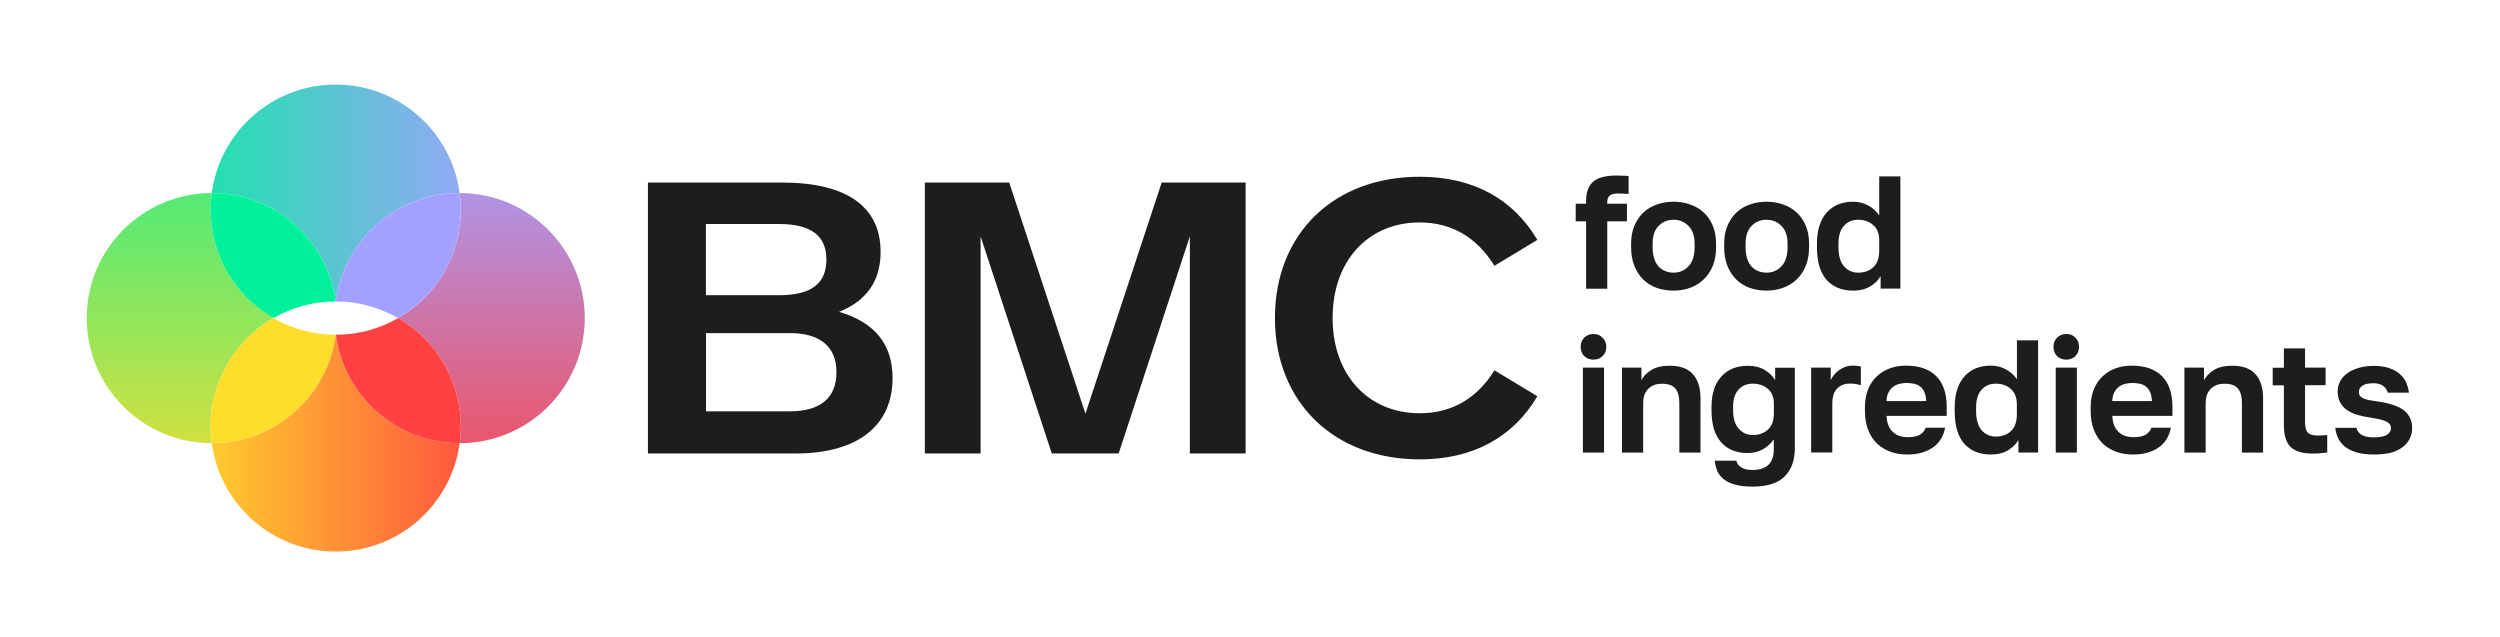<?xml version="1.0" encoding="UTF-8"?> <svg xmlns="http://www.w3.org/2000/svg" xmlns:xlink="http://www.w3.org/1999/xlink" version="1.1" id="Слой_1" x="0px" y="0px" viewBox="0 0 2882.7 734.5" style="enable-background:new 0 0 2882.7 734.5;" xml:space="preserve"> <style type="text/css"> .st0{fill:#1D1D1B;} .st1{fill:url(#SVGID_1_);} .st2{fill:url(#SVGID_00000001640645360921920470000011508053211376543114_);} .st3{fill:url(#SVGID_00000096040657439463698530000016416519103732577694_);} .st4{fill:url(#SVGID_00000001621318788029051560000000072480499795088831_);} .st5{fill:url(#SVGID_00000091700738415271540990000017676008595968229537_);} .st6{fill:url(#SVGID_00000070103607645898893030000010146921797615692178_);} .st7{fill:#00F19A;} .st8{fill:#FFDD2B;} .st9{fill:#FF4141;} .st10{fill:#A3A1FF;} </style> <path class="st0" d="M1828.9,255.2h-12v-20.3h12v-3.7c0-9.4,2.6-16.5,7.8-21.4c5.3-4.9,14.4-7.4,27.4-7.4c1.9,0,4.1,0.1,6.8,0.2 c2.8,0,5.2,0.1,7,0.4v20.7c-1.9-0.2-3.9-0.4-6.1-0.4c-2.1-0.1-4.1-0.2-5.9-0.2c-4.7,0-8,0.8-9.8,2.4c-1.8,1.6-2.8,4.1-2.8,7.6v1.8 h22.7v20.3h-22.7v77.7h-24.4V255.2z M1929.8,335.1c-6.7,0-13-1-19.1-3c-5.9-2.1-11.1-5.2-15.5-9.4c-4.4-4.2-7.9-9.4-10.5-15.7 c-2.6-6.3-3.9-13.7-3.9-22.2v-3.7c0-8,1.3-15,3.9-21.1c2.6-6,6.1-11.1,10.5-15.2c4.4-4.1,9.6-7.1,15.5-9.1c6-2.1,12.4-3.1,19.1-3.1 c6.6,0,12.9,1,18.9,3.1c5.9,2,11.1,5,15.5,9.1c4.6,4.1,8.1,9.1,10.7,15.2c2.6,6,3.9,13.1,3.9,21.1v3.7c0,8.4-1.3,15.7-3.9,22 s-6.2,11.5-10.7,15.7c-4.4,4.2-9.6,7.3-15.5,9.4C1942.7,334.1,1936.4,335.1,1929.8,335.1z M1929.8,314.4c6.9,0,12.6-2.5,17.2-7.4 c4.7-4.9,7-12.3,7-22.2v-3.7c0-9-2.3-15.8-7-20.5c-4.6-4.8-10.3-7.2-17.2-7.2c-7,0-12.8,2.4-17.4,7.2c-4.6,4.7-6.8,11.5-6.8,20.5 v3.7c0,10,2.3,17.4,6.8,22.4C1917,312,1922.8,314.4,1929.8,314.4z M2037,335.1c-6.7,0-13-1-19-3c-5.9-2.1-11.1-5.2-15.5-9.4 c-4.4-4.2-7.9-9.4-10.5-15.7c-2.6-6.3-3.9-13.7-3.9-22.2v-3.7c0-8,1.3-15,3.9-21.1c2.6-6,6.1-11.1,10.5-15.2 c4.4-4.1,9.6-7.1,15.5-9.1c6-2.1,12.4-3.1,19-3.1c6.7,0,12.9,1,18.9,3.1c5.9,2,11.1,5,15.5,9.1c4.6,4.1,8.1,9.1,10.7,15.2 c2.6,6,3.9,13.1,3.9,21.1v3.7c0,8.4-1.3,15.7-3.9,22c-2.6,6.3-6.2,11.5-10.7,15.7c-4.4,4.2-9.6,7.3-15.5,9.4 C2049.9,334.1,2043.6,335.1,2037,335.1z M2037,314.4c6.9,0,12.6-2.5,17.2-7.4c4.7-4.9,7-12.3,7-22.2v-3.7c0-9-2.3-15.8-7-20.5 c-4.6-4.8-10.3-7.2-17.2-7.2c-7,0-12.8,2.4-17.4,7.2c-4.6,4.7-6.8,11.5-6.8,20.5v3.7c0,10,2.3,17.4,6.8,22.4 C2024.1,312,2029.9,314.4,2037,314.4z M2136.7,335.1c-12.8,0-23-4.1-30.5-12.4c-7.4-8.4-11.1-21-11.1-37.9v-3.7 c0-15.8,3.8-27.8,11.3-36.1s17.6-12.4,30.3-12.4c6.7,0,12.5,1.5,17.6,4.4c5.2,2.8,9.4,6.6,12.6,11.3v-44.9h24.4v129.4h-22.8v-14.4 c-2.5,4.4-6.3,8.3-11.6,11.6S2144.9,335.1,2136.7,335.1z M2142.5,314.4c7.3,0,13.1-2.1,17.6-6.3c4.6-4.3,6.8-10.8,6.8-19.6v-11.1 c0-8-2.3-14-7-17.9c-4.6-4.1-10.3-6.1-17.4-6.1c-6.6,0-12.1,2.3-16.3,7c-4.2,4.6-6.3,11.5-6.3,20.7v3.7c0,10,2.1,17.4,6.5,22.4 C2130.7,312,2136,314.4,2142.5,314.4z M1825.2,423.9h24.4v98h-24.4V423.9z M1837.4,414.7c-4.3,0-7.9-1.4-10.7-4.1 c-2.7-2.8-4.1-6.4-4.1-10.7c0-4.3,1.4-7.8,4.1-10.5c2.8-2.8,6.4-4.3,10.7-4.3c4.3,0,7.8,1.4,10.5,4.3c2.8,2.7,4.3,6.2,4.3,10.5 s-1.4,7.9-4.3,10.7C1845.3,413.3,1841.7,414.7,1837.4,414.7z M1870.1,423.9h22.6v14.4c2.3-4.4,6.1-8.3,11.3-11.6 c5.3-3.3,12.4-5,21.3-5c12,0,20.8,3.2,26.6,9.6c5.9,6.4,8.9,15.7,8.9,27.7v62.9h-24.4v-57.3c0-7.4-1.5-12.9-4.6-16.6 c-3-3.7-8.1-5.5-15.3-5.5c-4,0-7.3,0.6-10,1.8c-2.7,1.2-5,2.9-6.8,5c-1.7,2-3,4.3-3.9,7c-0.7,2.6-1.1,5.4-1.1,8.3v57.3h-24.4v-98 H1870.1z M2020.8,561.1c-7.8,0-14.4-0.7-19.8-2.2c-5.3-1.4-9.7-3.4-13.1-6.1c-3.3-2.6-5.9-5.7-7.6-9.4c-1.6-3.7-2.6-7.8-3-12.2h24.8 c0.4,1.4,0.9,2.6,1.7,3.9c0.7,1.2,1.9,2.3,3.3,3.3c1.5,1.1,3.3,2,5.5,2.6s4.9,0.9,8.1,0.9c16.4,0,24.6-7.9,24.6-23.7v-11.6 c-3.2,4.7-7.4,8.5-12.6,11.5c-5.1,2.8-10.9,4.3-17.6,4.3c-12.8,0-23-4.1-30.5-12.4c-7.4-8.3-11.1-20.6-11.1-37v-3.7 c0-15.3,3.8-27,11.3-35.1c7.5-8.3,17.6-12.4,30.3-12.4c8.1,0,14.8,1.7,20.1,5c5.3,3.3,9.2,7.2,11.7,11.6V424h22.7v92.5 c0,14.5-4.1,25.6-12.2,33.3C2049.6,557.3,2037.4,561.1,2020.8,561.1z M2021,501.6c7.3,0,13.1-2.1,17.6-6.3 c4.6-4.2,6.8-10.4,6.8-18.7v-11.1c0-7.5-2.3-13.3-7-17.2c-4.6-3.9-10.4-5.9-17.4-5.9c-6.7,0-12.1,2.3-16.3,6.8 c-4.2,4.6-6.3,11.2-6.3,20v3.7c0,9.5,2.2,16.6,6.5,21.4C2009.3,499.2,2014.6,501.6,2021,501.6z M2088.4,423.9h22.6v14.4 c0.9-2,2.1-3.9,3.7-5.9c1.6-2.1,3.5-3.9,5.7-5.4c2.2-1.6,4.6-2.9,7.2-3.9c2.7-1,5.7-1.5,8.9-1.5c2.3,0,4.3,0.1,5.9,0.4 c1.7,0.2,2.8,0.5,3.3,0.7v21.6c-1.2-0.5-2.8-0.9-4.8-1.3c-1.9-0.5-4.4-0.7-7.6-0.7c-3.7,0-6.8,0.6-9.4,1.8c-2.6,1.2-4.8,2.9-6.5,5 c-1.6,2-2.8,4.3-3.5,7s-1.1,5.5-1.1,8.5v57.1h-24.4L2088.4,423.9L2088.4,423.9z M2199.3,524.1c-6.6,0-13-1-19-3 c-5.9-2.1-11.1-5.2-15.5-9.2c-4.4-4.2-8-9.4-10.5-15.7c-2.6-6.4-3.9-13.9-3.9-22.4v-3.7c0-8.1,1.2-15.2,3.7-21.3 c2.5-6,5.9-11,10.2-15c4.3-4.1,9.3-7.1,15-9.1c5.7-2.1,11.8-3.1,18.3-3.1c15.4,0,27.1,4.1,35.1,12.2s12,19.9,12,35.3v10.4h-69.3 c0.1,4.3,0.9,8.1,2.2,11.3c1.3,3.1,3.1,5.6,5.4,7.6c2.2,2,4.7,3.5,7.6,4.4c3,0.9,5.9,1.3,8.9,1.3c6.3,0,11-0.9,14.2-2.8 c3.2-1.8,5.5-4.6,6.8-8.1h22.4c-2,10.2-6.8,17.9-14.6,23.1C2220.5,521.5,2210.8,524.1,2199.3,524.1z M2198.4,441.6 c-2.8,0-5.7,0.4-8.5,1.1c-2.7,0.7-5.1,1.9-7.2,3.5c-2.1,1.6-3.8,3.8-5.2,6.5s-2.1,6-2.2,9.8h45.7c-0.1-4.1-0.8-7.5-2-10.2 c-1.1-2.7-2.7-4.9-4.8-6.5c-2-1.6-4.3-2.7-7-3.3C2204.3,442,2201.4,441.6,2198.4,441.6z M2295.5,524.1c-12.8,0-23-4.1-30.5-12.4 c-7.4-8.4-11.1-21-11.1-37.9v-3.7c0-15.8,3.8-27.8,11.3-36.1s17.6-12.4,30.3-12.4c6.6,0,12.5,1.5,17.6,4.4 c5.2,2.8,9.4,6.6,12.6,11.3v-44.9h24.4v129.4h-22.7v-14.4c-2.5,4.4-6.3,8.3-11.6,11.6C2310.3,522.4,2303.6,524.1,2295.5,524.1z M2301.2,503.4c7.3,0,13.1-2.1,17.6-6.3c4.6-4.3,6.8-10.8,6.8-19.6v-11.1c0-8-2.4-14-7-17.9c-4.6-4.1-10.3-6.1-17.4-6.1 c-6.7,0-12.1,2.3-16.3,7c-4.2,4.6-6.3,11.5-6.3,20.7v3.7c0,10,2.2,17.4,6.5,22.4C2289.4,501,2294.8,503.4,2301.2,503.4z M2370.4,423.9h24.4v98h-24.4V423.9z M2382.6,414.7c-4.3,0-7.9-1.4-10.7-4.1c-2.7-2.8-4.1-6.4-4.1-10.7c0-4.3,1.4-7.8,4.1-10.5 c2.8-2.8,6.4-4.3,10.7-4.3s7.8,1.4,10.5,4.3c2.8,2.7,4.2,6.2,4.2,10.5s-1.4,7.9-4.2,10.7C2390.4,413.3,2386.9,414.7,2382.6,414.7z M2459.6,524.1c-6.6,0-13-1-19-3c-5.9-2.1-11.1-5.2-15.5-9.2c-4.4-4.2-7.9-9.4-10.5-15.7c-2.6-6.4-3.9-13.9-3.9-22.4v-3.7 c0-8.1,1.2-15.2,3.7-21.3c2.5-6,5.9-11,10.2-15c4.3-4.1,9.3-7.1,15-9.1c5.7-2.1,11.8-3.1,18.3-3.1c15.4,0,27.1,4.1,35.1,12.2 s12,19.9,12,35.3v10.4h-69.3c0.1,4.3,0.9,8.1,2.2,11.3c1.4,3.1,3.2,5.6,5.4,7.6s4.7,3.5,7.6,4.4c3,0.9,5.9,1.3,8.9,1.3 c6.3,0,11-0.9,14.2-2.8c3.2-1.8,5.5-4.6,6.8-8.1h22.4c-2,10.2-6.8,17.9-14.6,23.1C2480.7,521.5,2471.1,524.1,2459.6,524.1z M2458.7,441.6c-2.8,0-5.7,0.4-8.5,1.1c-2.7,0.7-5.1,1.9-7.2,3.5c-2.1,1.6-3.8,3.8-5.2,6.5c-1.3,2.7-2.1,6-2.2,9.8h45.7 c-0.1-4.1-0.8-7.5-2-10.2c-1.1-2.7-2.7-4.9-4.8-6.5c-2-1.6-4.3-2.7-7-3.3C2464.6,442,2461.7,441.6,2458.7,441.6z M2518.8,423.9h22.6 v14.4c2.4-4.4,6.1-8.3,11.3-11.6c5.3-3.3,12.4-5,21.3-5c11.9,0,20.8,3.2,26.6,9.6c5.9,6.4,8.9,15.7,8.9,27.7v62.9h-24.4v-57.3 c0-7.4-1.5-12.9-4.6-16.6c-3-3.7-8.1-5.5-15.4-5.5c-3.9,0-7.3,0.6-10,1.8c-2.7,1.2-5,2.9-6.8,5c-1.7,2-3,4.3-3.9,7 c-0.7,2.6-1.1,5.4-1.1,8.3v57.3h-24.5V423.9z M2666.8,523c-11.6,0-20-2.5-25.3-7.4c-5.3-5.1-8-13.4-8-25.1v-46.2h-12.9V424h12.9 v-22.3h24.4v22.2h23.7v20.3h-23.7v42.5c0,5.5,1,9.6,3,12c2.1,2.3,5.9,3.5,11.5,3.5c3.7,0,7.4-0.2,11.1-0.6v20.3 c-2.3,0.2-4.8,0.4-7.4,0.6C2673.6,522.9,2670.5,523,2666.8,523z M2737.1,524.1c-8,0-14.8-0.9-20.3-2.6c-5.4-1.7-9.9-4-13.3-6.8 c-3.3-2.8-5.9-6.1-7.6-9.8c-1.7-3.7-2.8-7.6-3.1-11.6h24.4c0.6,3.2,2.5,5.9,5.7,8c3.2,2,7.9,3,14.2,3c7.1,0,12.3-1,15.3-3 c3.1-2,4.6-4.5,4.6-7.6c0-1.6-0.4-3-1.1-4.1c-0.7-1.2-2-2.3-3.9-3.3c-1.7-1-4.1-1.8-7.2-2.6c-3.1-0.7-7-1.5-11.6-2.2 c-5.3-0.7-10.2-1.8-14.8-3.1c-4.6-1.4-8.6-3.2-12-5.5c-3.3-2.3-6-5.2-7.9-8.7c-2-3.6-3-7.9-3-12.9c0-4.1,0.9-7.9,2.8-11.5 c1.9-3.6,4.6-6.7,8.1-9.2c3.6-2.7,7.9-4.8,13.1-6.3c5.2-1.6,11-2.4,17.6-2.4c7,0,13,0.9,17.9,2.6c5.1,1.7,9.2,4.1,12.4,7 c3.2,2.8,5.6,6.1,7.2,9.8c1.6,3.7,2.6,7.5,3.1,11.5h-24.4c-1-3.6-2.9-6.3-5.7-8.1c-2.8-1.8-6.4-2.8-10.5-2.8c-6.2,0-10.6,1-13.3,3 c-2.6,1.8-3.9,4.2-3.9,7c0,1.5,0.3,2.8,0.9,3.9c0.6,1.1,1.7,2.1,3.3,3c1.7,0.9,4,1.7,6.8,2.4c3,0.6,6.7,1.2,11.1,1.8 c5.6,0.7,10.7,1.8,15.4,3.3c4.8,1.4,9,3.2,12.6,5.5s6.4,5.3,8.3,8.9c2.1,3.6,3.1,7.8,3.1,12.8c0,4.4-0.9,8.6-2.8,12.4 c-1.9,3.7-4.6,7-8.3,9.8c-3.7,2.7-8.3,4.9-13.9,6.5C2751,523.4,2744.5,524.1,2737.1,524.1z"></path> <path class="st0" d="M747.1,210.5H902c75.9,0,113.4,29,113.4,79.9c0,33-15.6,56.2-47.8,69.2c41.1,12.1,61.6,37.5,61.6,76.3 c0,54.9-40.2,87-111.6,87H747.1V210.5z M814.1,474.3h96.4c35.7,0,54-15.6,54-45.1s-18.7-45.1-54-45.1h-96.4V474.3z M898.4,258.3H814 v82.1h84.4c37.5,0,54.5-13.8,54.5-41.1C952.9,272.1,935.5,258.3,898.4,258.3z M1066.4,210.5h97.3l87.9,266.5l87.9-266.5h96.8v312.4 H1372V272.5l-82.1,250.4h-77.1l-82.1-250.4v250.4h-64.3V210.5z M1470.1,366.7c0-96.9,67.4-162.9,166.9-162.9 c62,0,108,25.9,135.7,72.8l-49.5,29.9c-20.1-32.6-49.1-50-86.2-50c-59.4,0-100.4,44.2-100.4,110.2c0,65.6,41.1,109.8,100.4,109.8 c37,0,66.1-17,86.2-49.5l49.5,29.9c-27.7,46.9-73.7,72.8-135.7,72.8C1537.5,529.6,1470.1,463.1,1470.1,366.7z"></path> <g> <g> <linearGradient id="SVGID_1_" gradientUnits="userSpaceOnUse" x1="387.128" y1="347.597" x2="387.152" y2="347.597"> <stop offset="0" style="stop-color:#FFDD2B"></stop> <stop offset="1" style="stop-color:#FF4141"></stop> </linearGradient> <path class="st1" d="M387.2,347.6C387.1,347.6,387.1,347.6,387.2,347.6C387.1,347.6,387.1,347.6,387.2,347.6 C387.1,347.6,387.1,347.6,387.2,347.6C387.1,347.6,387.1,347.6,387.2,347.6z"></path> <linearGradient id="SVGID_00000129205769791785628620000011868272584063507638_" gradientUnits="userSpaceOnUse" x1="197.644" y1="510.911" x2="590.571" y2="510.911"> <stop offset="0" style="stop-color:#FFDD2B"></stop> <stop offset="1" style="stop-color:#FF4141"></stop> </linearGradient> <path style="fill:url(#SVGID_00000129205769791785628620000011868272584063507638_);" d="M387.1,385.9 c-9.4,70.6-69.8,125.1-142.9,125.1c9.4,70.6,69.8,125,142.9,125c73.1,0,133.5-54.4,142.9-125C456.9,510.9,396.5,456.5,387.1,385.9 z"></path> </g> <g> <linearGradient id="SVGID_00000042701102215380878090000001264002636145743011_" gradientUnits="userSpaceOnUse" x1="155.653" y1="222.597" x2="572.456" y2="222.597"> <stop offset="0" style="stop-color:#00F19A"></stop> <stop offset="1" style="stop-color:#A3A1FF"></stop> </linearGradient> <path style="fill:url(#SVGID_00000042701102215380878090000001264002636145743011_);" d="M387.1,347.6 c9.4-70.6,69.8-125.1,142.9-125.1c-9.4-70.6-69.8-125-142.9-125c-73.1,0-133.5,54.4-142.9,125C317.4,222.6,377.8,277,387.1,347.6z "></path> <linearGradient id="SVGID_00000135655721544698575520000002565122749842594465_" gradientUnits="userSpaceOnUse" x1="387.128" y1="385.911" x2="387.153" y2="385.911"> <stop offset="0" style="stop-color:#00F19A"></stop> <stop offset="1" style="stop-color:#A3A1FF"></stop> </linearGradient> <path style="fill:url(#SVGID_00000135655721544698575520000002565122749842594465_);" d="M387.1,386 C387.1,386,387.1,386,387.1,386C387.1,386,387.1,386,387.1,386C387.1,385.9,387.1,385.9,387.1,386 C387.1,385.9,387.1,385.9,387.1,386z"></path> </g> <g> <linearGradient id="SVGID_00000171703929851818490060000014537836567963962013_" gradientUnits="userSpaceOnUse" x1="566.678" y1="157.817" x2="566.678" y2="614.282"> <stop offset="0" style="stop-color:#A3A1FF"></stop> <stop offset="1" style="stop-color:#FF4141"></stop> </linearGradient> <path style="fill:url(#SVGID_00000171703929851818490060000014537836567963962013_);" d="M530.1,222.6 C530.1,222.6,530.1,222.6,530.1,222.6c0.8,6.3,1.3,12.7,1.3,19.2c0,53.4-29.1,100.1-72.3,125c43.2,24.9,72.3,71.6,72.3,125 c0,6.5-0.4,12.9-1.3,19.2c0,0,0,0,0,0c79.6,0,144.2-64.6,144.2-144.2S609.7,222.6,530.1,222.6z"></path> </g> <g> <linearGradient id="SVGID_00000104695772687486248480000004427932434896903556_" gradientUnits="userSpaceOnUse" x1="207.603" y1="619.571" x2="207.603" y2="31.311"> <stop offset="0" style="stop-color:#FFDD2B"></stop> <stop offset="1" style="stop-color:#00F19A"></stop> </linearGradient> <path style="fill:url(#SVGID_00000104695772687486248480000004427932434896903556_);" d="M315.2,366.8 c-43.2-24.9-72.3-71.6-72.3-125c0-6.5,0.4-12.9,1.3-19.2c0,0,0,0,0,0c-79.6,0-144.2,64.6-144.2,144.2S164.6,511,244.2,511 c0,0,0,0,0,0c-0.8-6.3-1.3-12.7-1.3-19.2C242.9,438.3,272,391.7,315.2,366.8z"></path> </g> <g> <polygon class="st7" points="387.1,347.6 387.1,347.6 387.1,347.6 "></polygon> <path class="st7" d="M244.2,222.6c-0.8,6.3-1.3,12.7-1.3,19.2c0,53.4,29.1,100.1,72.3,125c21.2-12.2,45.7-19.2,71.9-19.2 C377.7,277,317.3,222.6,244.2,222.6z"></path> <polygon class="st7" points="387.1,386 387.1,386 387.1,386 "></polygon> </g> <g> <path class="st8" d="M242.9,491.8c0,6.5,0.4,12.9,1.3,19.2c73.1,0,133.5-54.4,142.9-125c-26.2,0-50.8-7-71.9-19.2 C272,391.7,242.9,438.3,242.9,491.8z"></path> <polygon class="st8" points="387.1,347.6 387.1,347.6 387.1,347.6 "></polygon> <polygon class="st8" points="387.1,386 387.1,386 387.1,386 "></polygon> </g> <g> <polygon class="st9" points="387.2,386 387.2,386 387.2,386 "></polygon> <polygon class="st9" points="387.2,347.6 387.2,347.6 387.2,347.6 "></polygon> <path class="st9" d="M459.1,366.8C437.9,379,413.3,386,387.2,386c9.4,70.6,69.8,125,142.9,125c0.8-6.3,1.3-12.7,1.3-19.2 C531.3,438.3,502.3,391.7,459.1,366.8z"></path> </g> <g> <polygon class="st10" points="387.2,386 387.2,386 387.2,386 "></polygon> <path class="st10" d="M531.3,241.8c0-6.5-0.4-12.9-1.3-19.2c-73.1,0-133.5,54.4-142.9,125c26.2,0,50.8,7,71.9,19.2 C502.3,341.8,531.3,295.2,531.3,241.8z"></path> <polygon class="st10" points="387.2,347.6 387.2,347.6 387.2,347.6 "></polygon> </g> </g> </svg> 